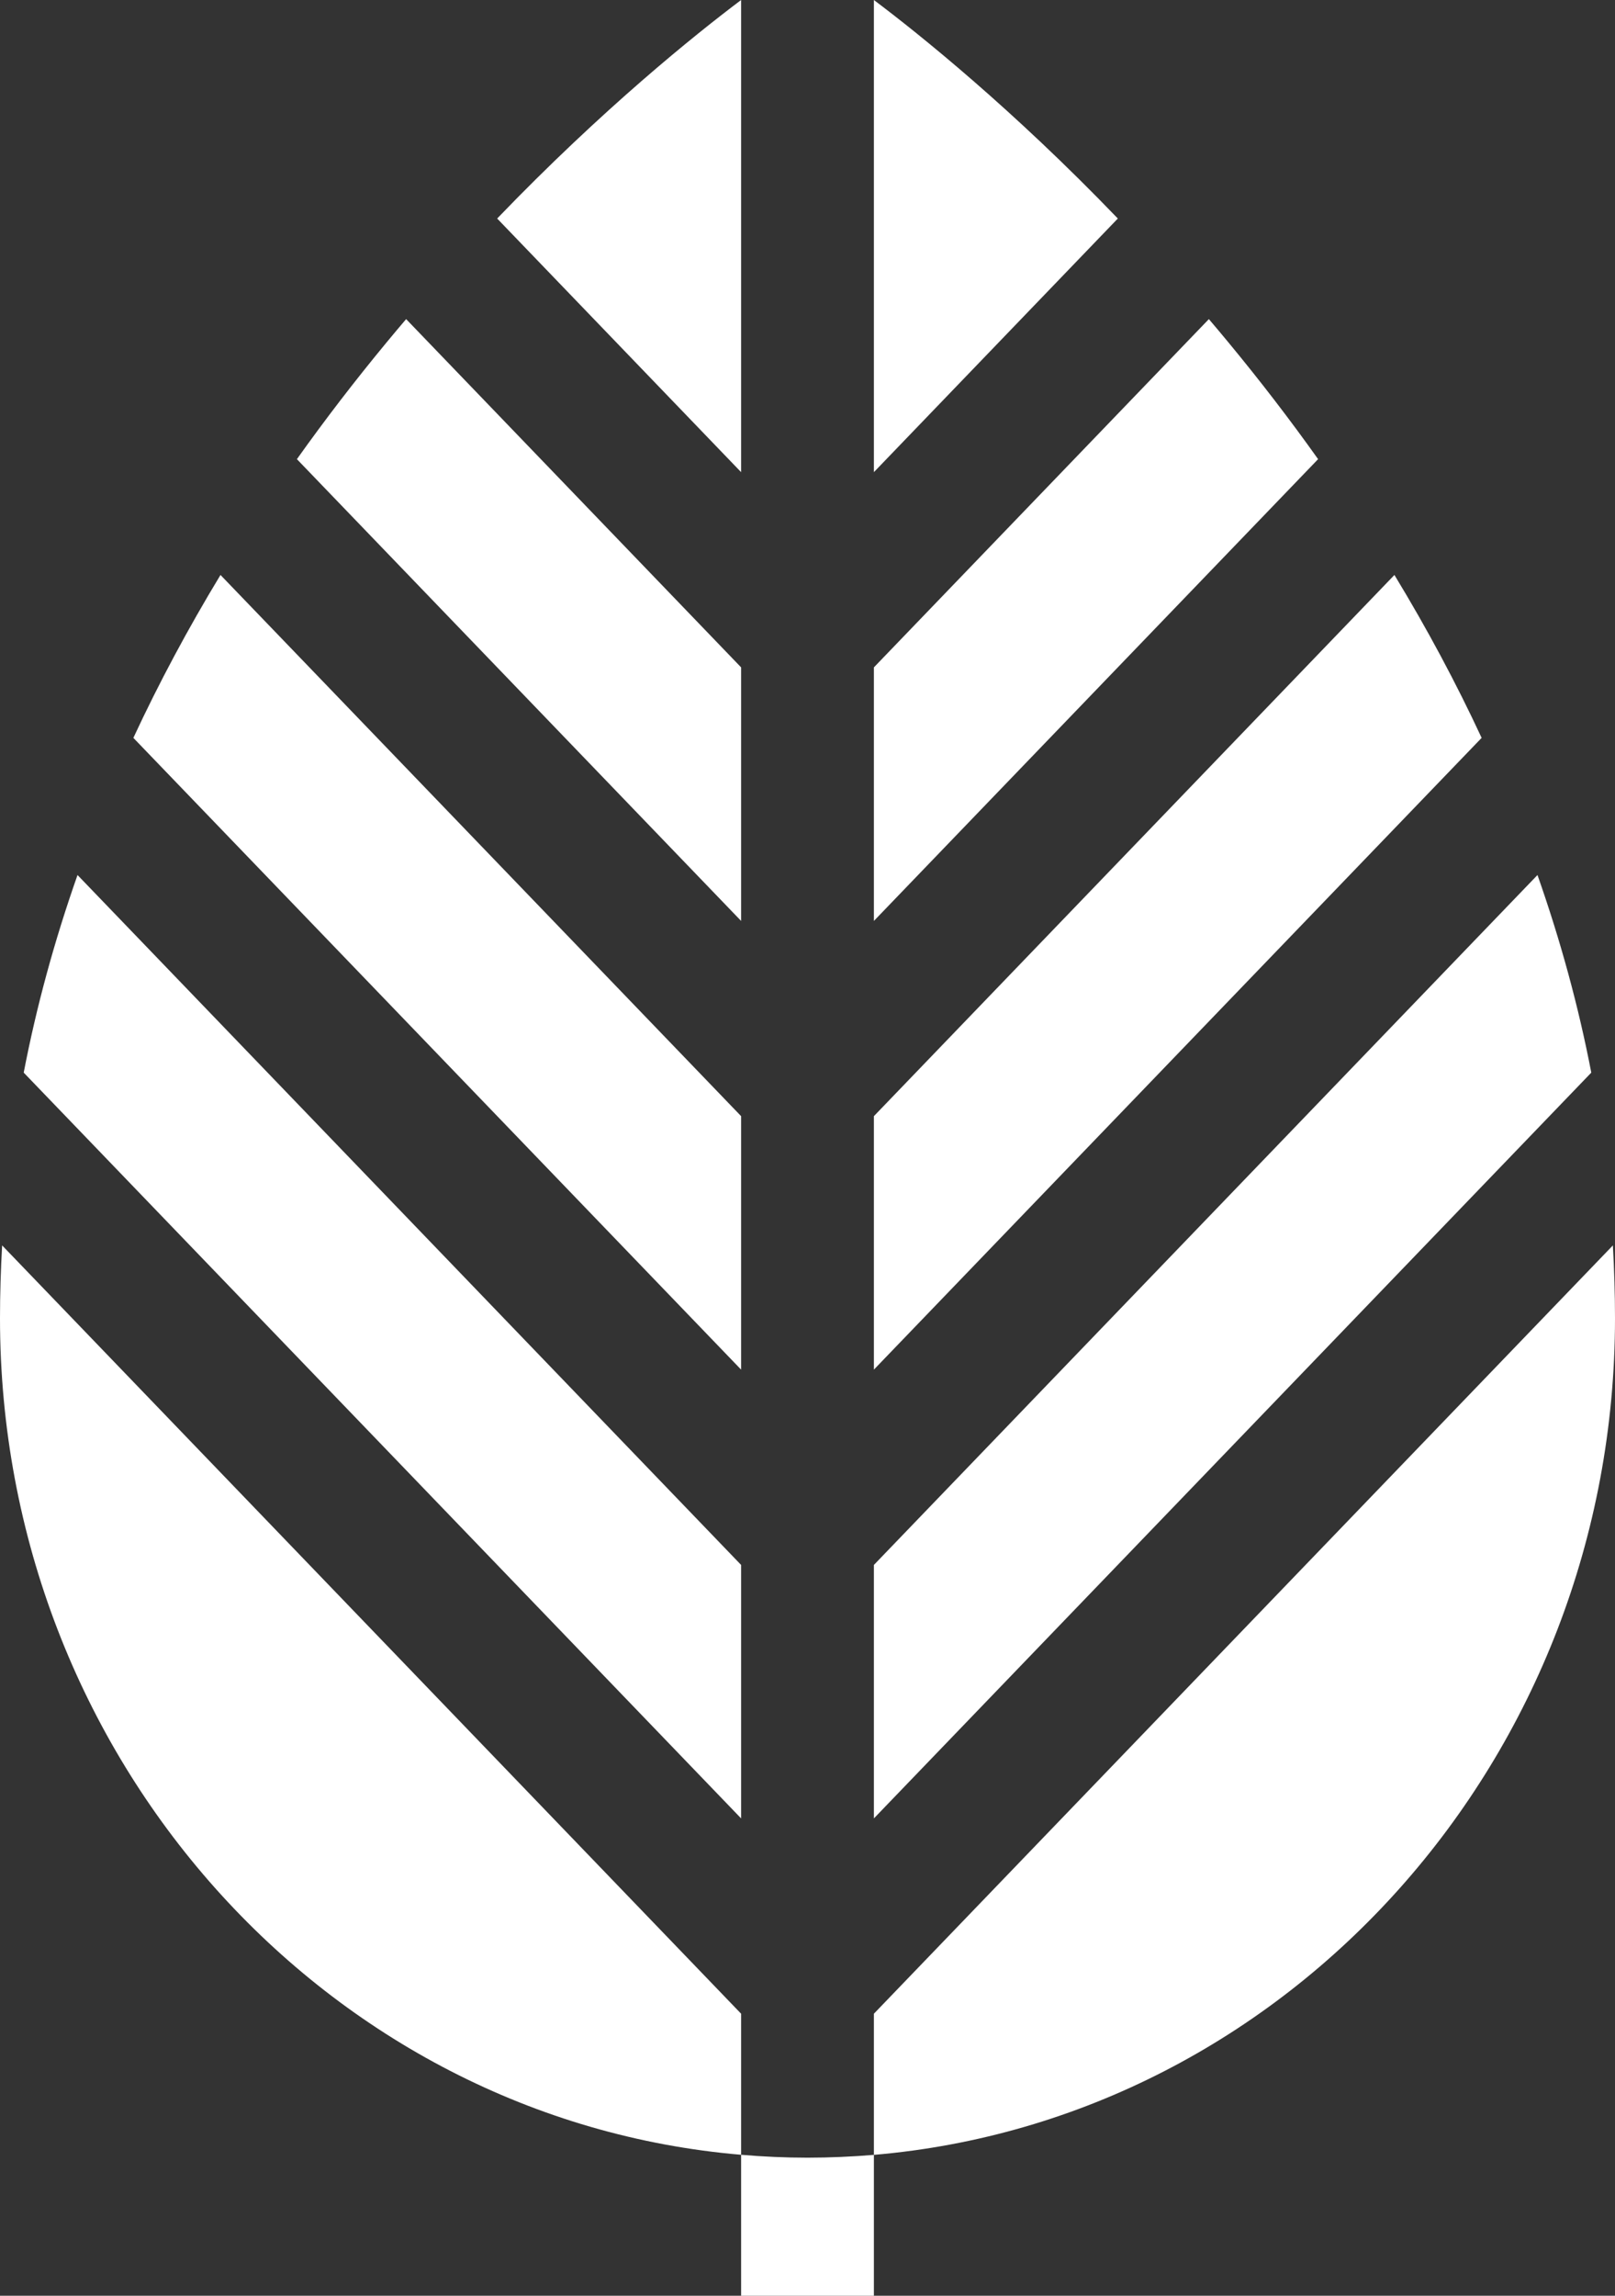 <?xml version="1.0" encoding="UTF-8"?> <svg xmlns="http://www.w3.org/2000/svg" width="19" height="27" viewBox="0 0 19 27" fill="none"><rect x="0" y="0" width="19" height="27" fill="#333333" stroke="none"/><path d="M8.719 7.849L4.778 3.753C4.701 3.843 4.625 3.934 4.548 4.027C4.175 4.478 3.823 4.936 3.493 5.4L8.719 10.831V7.849Z" fill="white"></path><path d="M8.719 0C8.181 0.405 7.088 1.282 5.849 2.57L8.719 5.553V0Z" fill="white"></path><path d="M10.281 5.41302e-05V5.553L13.151 2.57C11.912 1.282 10.819 0.405 10.281 5.41302e-05Z" fill="white"></path><path d="M16.405 6.762L10.281 13.127V16.108L17.431 8.678C17.131 8.033 16.789 7.394 16.405 6.762Z" fill="white"></path><path d="M14.452 4.027C14.375 3.934 14.299 3.843 14.222 3.753L10.281 7.849V10.831L15.507 5.4C15.177 4.936 14.825 4.478 14.452 4.027Z" fill="white"></path><path d="M18.088 10.291L10.281 18.405V21.386L18.721 12.615C18.571 11.836 18.359 11.061 18.088 10.291Z" fill="white"></path><path d="M18.975 14.647L10.281 23.683V25.343C15.155 24.928 19 20.674 19 15.503C19 15.217 18.991 14.932 18.975 14.647Z" fill="white"></path><path d="M8.719 13.127L2.594 6.762C2.211 7.394 1.869 8.033 1.569 8.678L8.719 16.108V13.127Z" fill="white"></path><path d="M0.025 14.647C0.009 14.932 0 15.217 0 15.503C0 20.674 3.845 24.928 8.719 25.342V23.683L0.025 14.647Z" fill="white"></path><path d="M8.719 18.405L0.912 10.291C0.641 11.061 0.429 11.836 0.279 12.615L8.719 21.386V18.405Z" fill="white"></path><path d="M8.719 25.342V27H10.281L10.281 25.343C10.024 25.364 9.763 25.376 9.5 25.376C9.237 25.376 8.977 25.364 8.719 25.342Z" fill="white"></path></svg> 